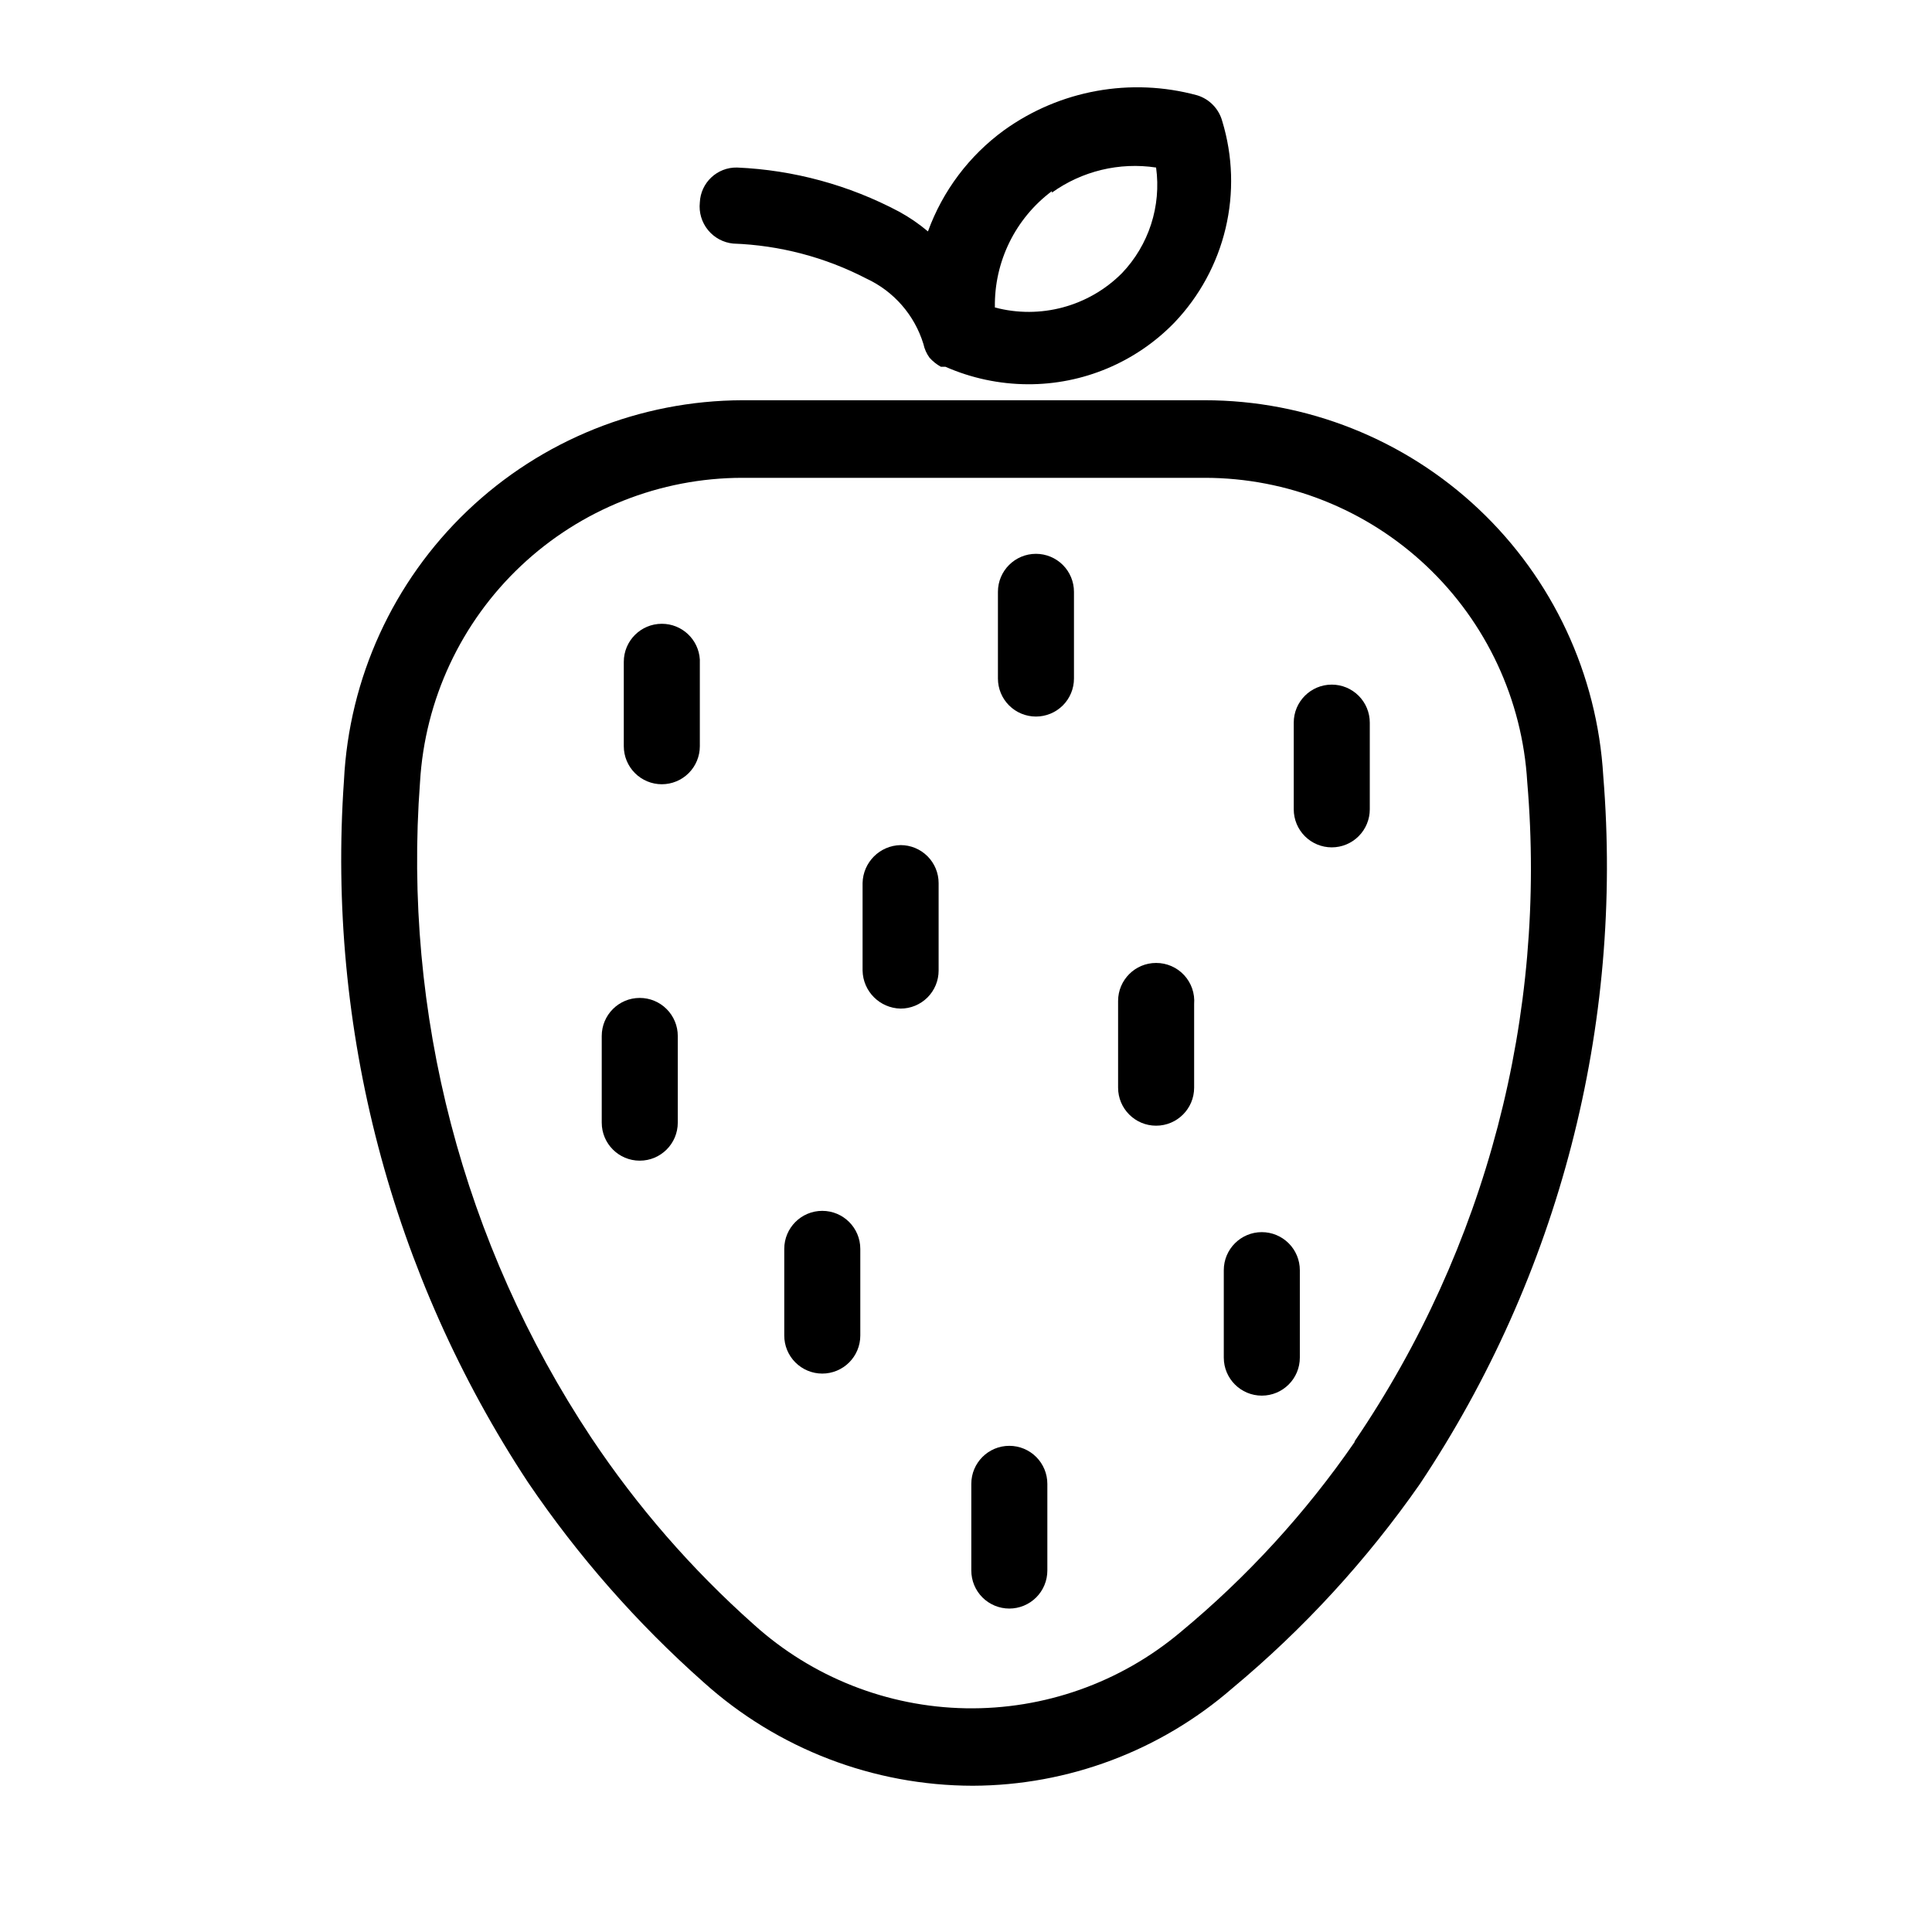 <?xml version="1.0" encoding="UTF-8"?>
<!-- The Best Svg Icon site in the world: iconSvg.co, Visit us! https://iconsvg.co -->
<svg fill="#000000" width="800px" height="800px" version="1.1" viewBox="144 144 512 512" xmlns="http://www.w3.org/2000/svg">
 <g>
  <path d="m568.88 349.62c-1.594-26.93-13.41-52.23-33.039-70.734-19.629-18.504-45.582-28.812-72.559-28.816h-122.53c-27.16 0.07-53.254 10.559-72.902 29.309-19.648 18.75-31.352 44.324-32.695 71.453-4.59 65.672 12.547 131.03 48.77 186 13.246 19.539 28.887 37.344 46.551 53 19.586 17.625 44.992 27.383 71.34 27.41 25.258-0.086 49.645-9.242 68.719-25.797 18.941-15.762 35.684-33.996 49.777-54.211 36.855-55.285 53.965-121.39 48.566-187.62zm-65.898 176.54c-12.992 18.836-28.52 35.789-46.148 50.383-15.91 13.371-36.125 20.535-56.906 20.168-20.781-0.371-40.727-8.254-56.148-22.184-16.438-14.613-30.93-31.273-43.125-49.578-33.988-51.258-49.941-112.38-45.344-173.71 1.285-21.797 10.844-42.281 26.727-57.262 15.883-14.984 36.887-23.336 58.719-23.348h122.53c21.832 0.012 42.836 8.363 58.719 23.348 15.883 14.98 25.441 35.465 26.727 57.262 5.273 61.766-10.879 123.46-45.746 174.72z"/>
  <path d="m338.33 208.55c12.297 0.445 24.34 3.609 35.266 9.27 7.273 3.371 12.766 9.672 15.117 17.332 0.277 1.309 0.828 2.543 1.609 3.629 0.863 0.969 1.887 1.789 3.023 2.418h1.211c6.859 3.016 14.27 4.594 21.762 4.633 14.648 0.078 28.691-5.816 38.895-16.324 6.66-6.977 11.348-15.598 13.578-24.98 2.231-9.387 1.926-19.195-0.883-28.422-0.891-3.273-3.402-5.863-6.648-6.852-17.586-4.785-36.395-1.379-51.188 9.27-9.234 6.731-16.25 16.062-20.152 26.805-2.371-2-4.934-3.758-7.656-5.242-13.262-7.043-27.926-11.039-42.926-11.688-5.266-0.113-9.656 4.008-9.875 9.27-0.281 2.621 0.496 5.246 2.164 7.293 1.664 2.043 4.078 3.336 6.703 3.59zm84.438-13.504c7.984-5.731 17.891-8.117 27.609-6.648 1.41 10.23-1.93 20.547-9.066 28.012-8.797 8.816-21.625 12.273-33.656 9.07-0.207-12.109 5.414-23.582 15.113-30.836z"/>
  <path d="m319.39 309.31c-5.566 0-10.078 4.512-10.078 10.078v22.367c0 2.672 1.062 5.234 2.953 7.125 1.887 1.891 4.449 2.953 7.125 2.953 2.672 0 5.234-1.062 7.125-2.953 1.887-1.891 2.949-4.453 2.949-7.125v-22.973c-0.32-5.328-4.738-9.48-10.074-9.473z"/>
  <path d="m496.93 325.43c-5.562 0-10.074 4.512-10.074 10.078v22.973c0 2.672 1.062 5.234 2.949 7.125 1.891 1.891 4.453 2.953 7.125 2.953 2.676 0 5.238-1.062 7.125-2.953 1.891-1.891 2.953-4.453 2.953-7.125v-22.973c0-2.672-1.062-5.234-2.953-7.125-1.887-1.891-4.449-2.953-7.125-2.953z"/>
  <path d="m478.39 470.53c-5.562 0-10.074 4.512-10.074 10.078v23.176c0 5.562 4.512 10.074 10.074 10.074 5.566 0 10.078-4.512 10.078-10.074v-23.176c0-2.672-1.062-5.238-2.953-7.125-1.891-1.891-4.453-2.953-7.125-2.953z"/>
  <path d="m313.54 408.46c-5.562 0-10.074 4.512-10.074 10.078v22.973c0 5.566 4.512 10.078 10.074 10.078 5.566 0 10.078-4.512 10.078-10.078v-22.973c0-2.672-1.062-5.234-2.953-7.125-1.887-1.891-4.449-2.953-7.125-2.953z"/>
  <path d="m418.54 290.77c-5.566 0-10.078 4.512-10.078 10.074v22.977c0 2.672 1.062 5.234 2.953 7.125 1.891 1.887 4.453 2.949 7.125 2.949 2.672 0 5.234-1.062 7.125-2.949 1.891-1.891 2.949-4.453 2.949-7.125v-22.977c0-2.672-1.059-5.234-2.949-7.125-1.891-1.887-4.453-2.949-7.125-2.949z"/>
  <path d="m361.91 464.89c-5.566 0-10.074 4.512-10.074 10.074v22.973c0 2.676 1.059 5.238 2.949 7.125 1.891 1.891 4.453 2.953 7.125 2.953s5.234-1.062 7.125-2.953c1.891-1.887 2.953-4.449 2.953-7.125v-22.973c0-5.562-4.512-10.074-10.078-10.074z"/>
  <path d="m382.67 367.96c-5.519 0.105-9.969 4.555-10.078 10.074v23.176c0.109 5.519 4.559 9.969 10.078 10.078 2.672 0 5.234-1.062 7.125-2.953s2.949-4.453 2.949-7.125v-23.176c0-2.672-1.059-5.234-2.949-7.125-1.891-1.887-4.453-2.949-7.125-2.949z"/>
  <path d="m450.38 399.19c-5.562 0-10.074 4.512-10.074 10.078v22.973c0 5.566 4.512 10.078 10.074 10.078 5.566 0 10.078-4.512 10.078-10.078v-22.168c0.223-2.809-0.738-5.582-2.652-7.652-1.914-2.066-4.606-3.238-7.426-3.231z"/>
  <path d="m411.48 527.16c-5.562 0-10.074 4.512-10.074 10.074v22.977c0 2.672 1.062 5.234 2.949 7.125 1.891 1.887 4.453 2.949 7.125 2.949s5.234-1.062 7.125-2.949c1.891-1.891 2.953-4.453 2.953-7.125v-22.977c0-2.672-1.062-5.234-2.953-7.125-1.891-1.887-4.453-2.949-7.125-2.949z"/>
 </g>
</svg>